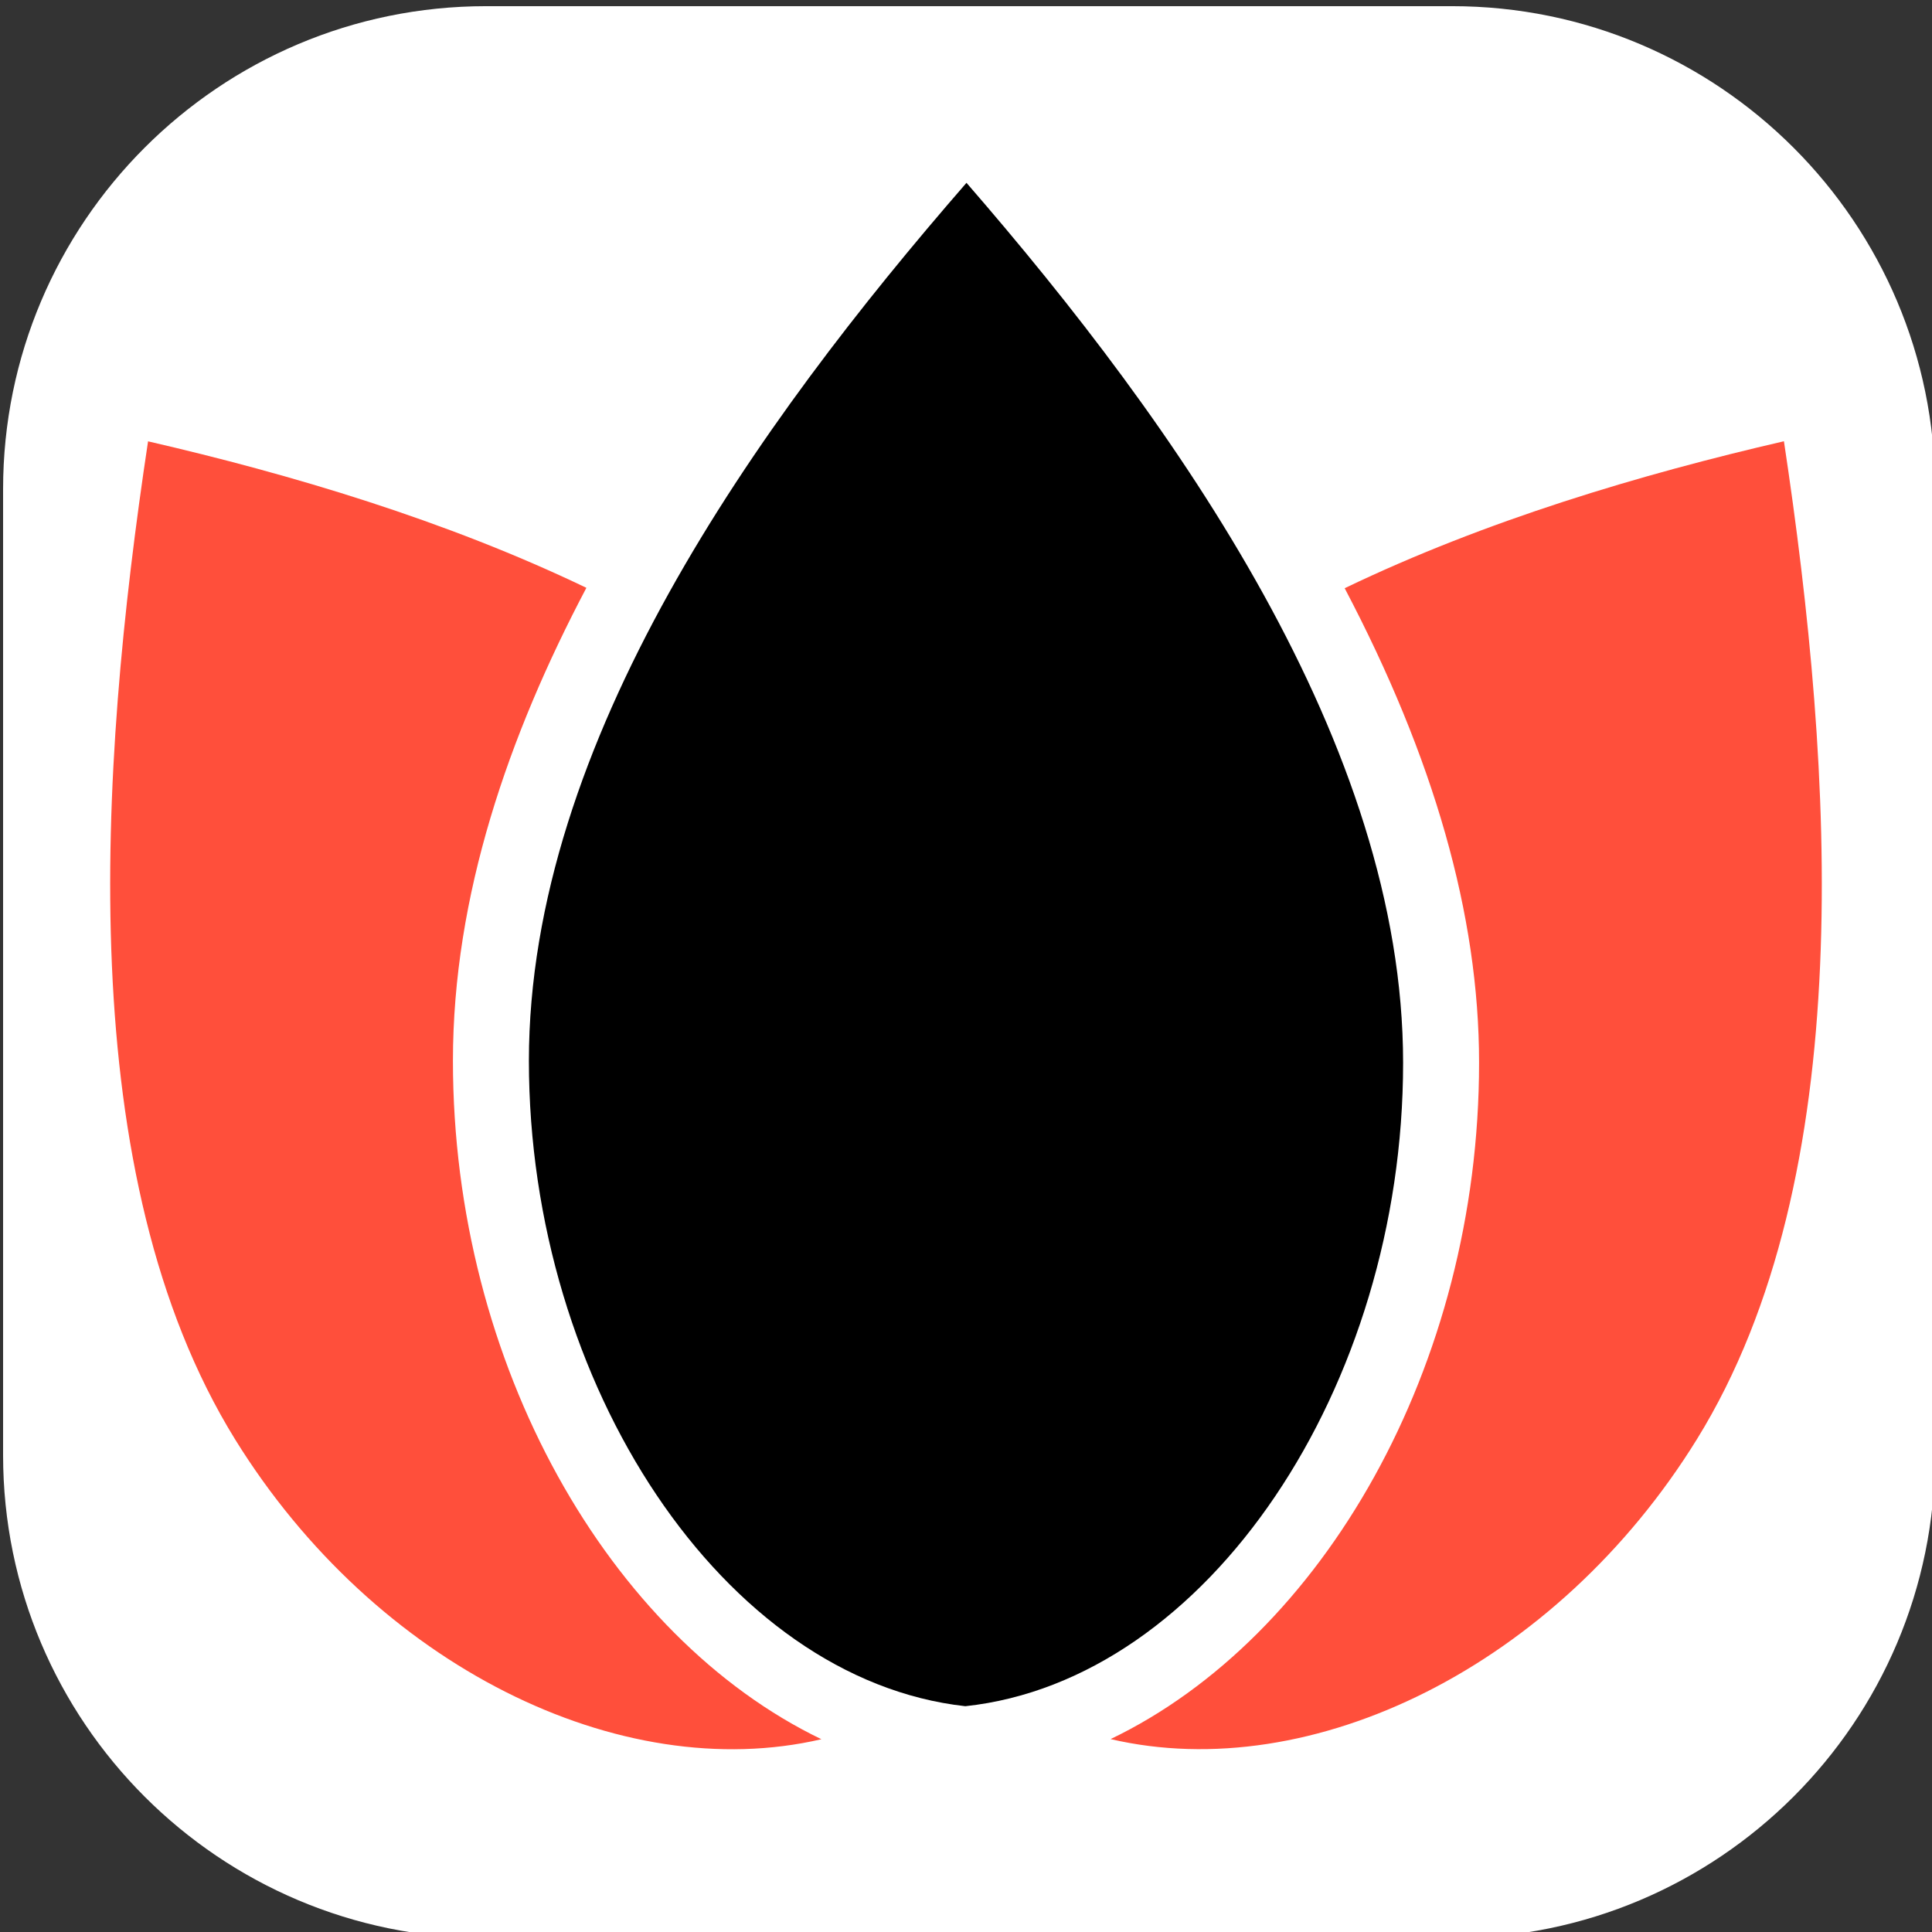 <svg xmlns="http://www.w3.org/2000/svg" xml:space="preserve" style="fill-rule:evenodd;clip-rule:evenodd;stroke-linejoin:round;stroke-miterlimit:2" viewBox="0 0 192 192"><rect x="0" y="0" width="192" height="192" fill="#333333" stroke="none"/><path d="M192.307 48.613c0-26.492-21.508-48-48-48h-96c-26.492 0-48 21.508-48 48v96c0 26.492 21.508 48 48 48h96c26.492 0 48-21.508 48-48v-96Z" style="fill:#fff"/><path d="M177.283 43.837v.015c-14.209 3.28-29.642 7.867-43.65 14.605 8.841 16.811 13.356 32.466 13.356 47.151 0 30.182-15.554 57.107-36.62 67.221 20.001 4.666 44.343-7.27 58.274-29.808 16.138-26.103 13.607-66.29 8.64-99.184M45.012 105.423c0-16.401 5.525-32.335 13.262-47.006-13.982-6.712-29.376-11.285-43.544-14.554l-.015-.011c-4.965 32.877-7.495 73.066 8.643 99.181 13.942 22.526 38.273 34.46 58.273 29.81-21.067-10.154-36.619-37.185-36.619-67.42" style="fill:#ff4f3b;fill-rule:nonzero"/><path d="M96.054 18.176v-.014c-20.908 24.041-43.493 55.631-43.493 87.261 0 32.188 19.363 61.479 43.373 64.138 0 .066 0 0 0 0 24.074-2.578 43.505-31.697 43.505-63.938 0-31.577-22.533-63.42-43.385-87.447" style="fill-rule:nonzero"/></svg>